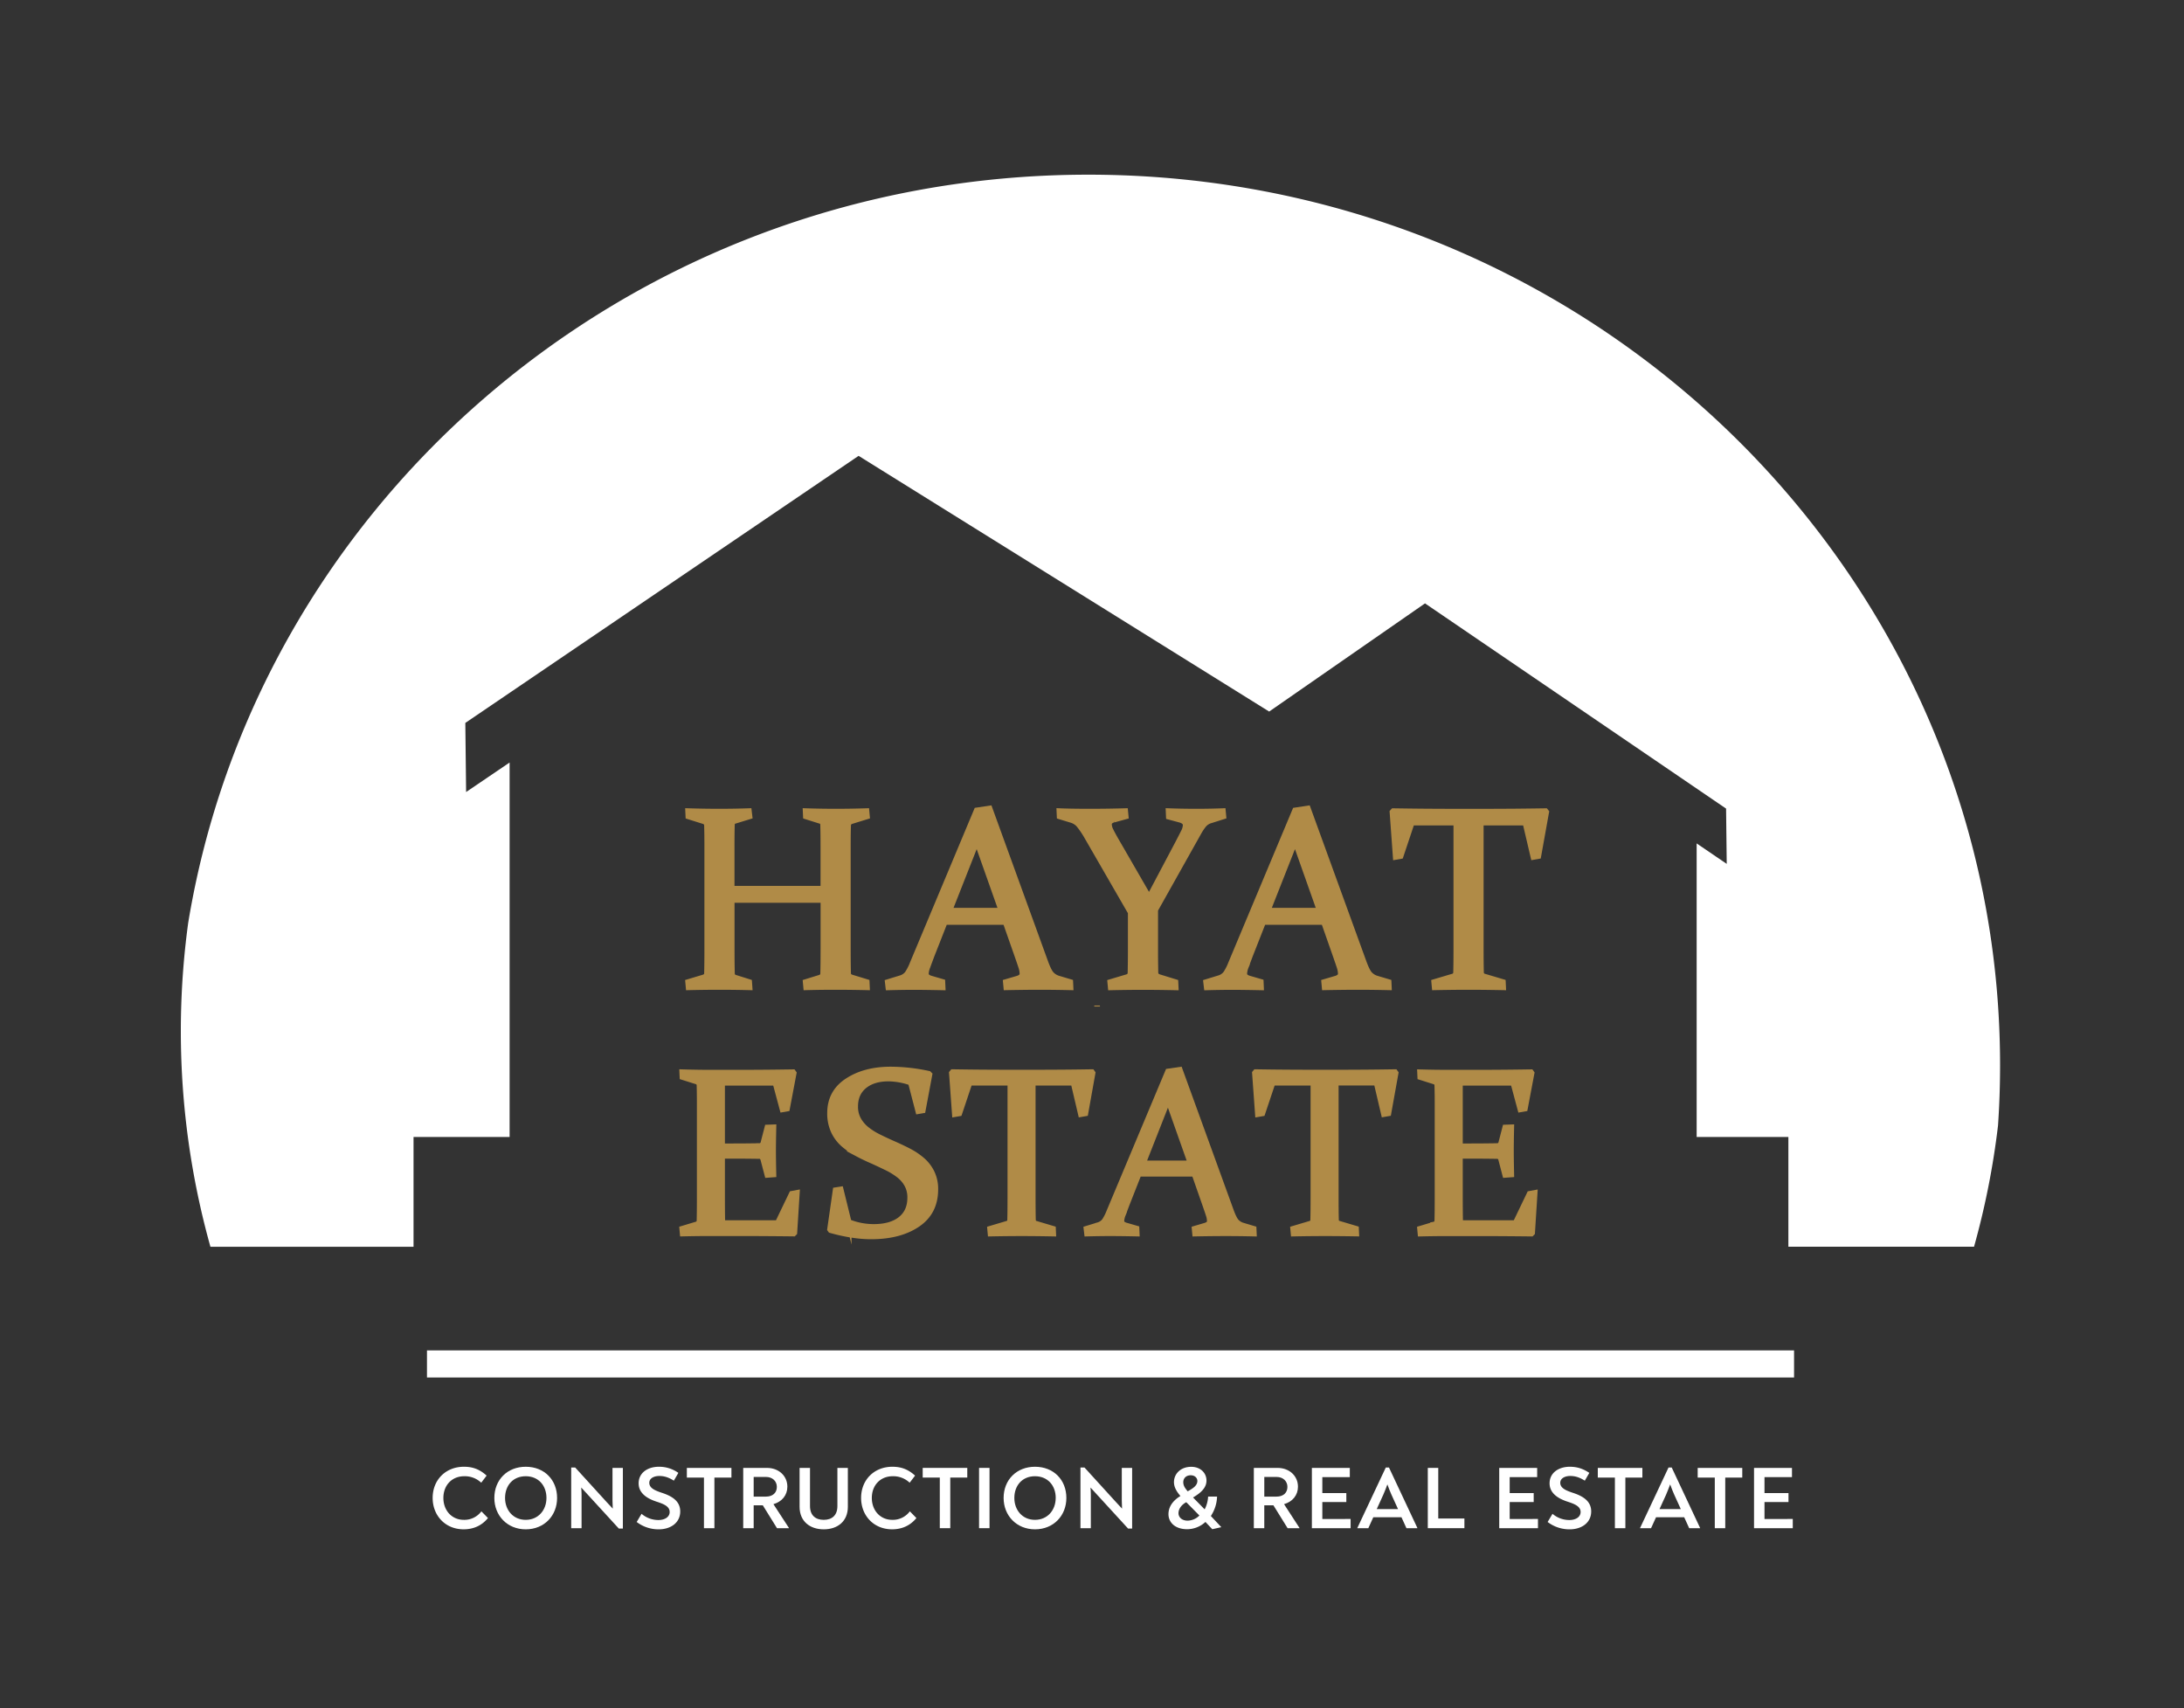 <svg id="Слой_1" data-name="Слой 1" xmlns="http://www.w3.org/2000/svg" viewBox="0 0 2275.65 1779.65"><rect x="0" y="0" width="2275.65" height="1779.65" fill="#333333" stroke="none"/><defs><style>.cls-1{fill:#fff;}.cls-2,.cls-3{fill:#b08b47;stroke:#b08b47;}.cls-2,.cls-3,.cls-4{stroke-miterlimit:10;}.cls-2{stroke-width:5.7px;}.cls-4{fill:none;stroke:#fff;stroke-width:28.23px;}</style></defs><title>Logo_white2 #2</title><path class="cls-1" d="M2084,1110q0,31.55-2.13,62.57a826.86,826.86,0,0,1-25,126.4H1863.43V1184.62h-95.58V878.73l31.34,21.34-.68-57.61-272.88-186-40.8-27.81-162.4,112.71L894.64,474.94l-25.79,17.51-384,260.77.82,72,45.32-30.74v390.14H430.88V1299H219.26A833.79,833.79,0,0,1,196.1,961.5c35.19-213.75,145.11-403.08,302.75-541.61C667.14,272,889.81,182,1134,182c167.18,0,324.28,42.18,460.74,116.26C1886.54,456.63,2084,760.79,2084,1110Z"/><path class="cls-2" d="M740.49,1117.51h29.16q26.86,0,56.75-.48l.72,1-7,37.07-4.8.84-7.44-27.71H752.49v66h10.92q12.48,0,27.83-.24a4.11,4.11,0,0,0,4.08-3.12l4.2-16.2,6.48-.24q-.36,16.8-.36,24.84,0,7.8.36,24.47l-6.48.48-4.32-16.43q-1-3.12-3.72-3.24-15.6-.24-28.19-.24h-10.8v43.67q0,13.32.24,26.28h57.59L825,1243.73l5.4-1-2.64,41.75-.84.84q-31.08-.36-57.35-.36H741q-14.52,0-29.76.36l-.47-5.15,14.75-4.44a4,4,0,0,0,3.24-3.72q.12-4.8.18-10.74t.06-13.14v-97.3q0-6.12-.06-11t-.18-8.88a4.09,4.09,0,0,0-2.88-4.08L711,1122.19l-.23-5.16Q726.21,1117.51,740.49,1117.51Z"/><path class="cls-2" d="M949,1128a73.73,73.73,0,0,0-23.16-4.2q-15.84,0-25.25,7.68t-9.42,21.35a27.38,27.38,0,0,0,3.3,13.68,34.89,34.89,0,0,0,8.87,10.32A69.44,69.44,0,0,0,916,1184.7q7.08,3.48,14.64,6.84,8.28,3.6,16.08,7.62a72.82,72.82,0,0,1,14.1,9.42,41,41,0,0,1,10.07,13,39,39,0,0,1,3.78,17.64q0,23.88-18.65,36.48t-48.3,12.59q-19.08,0-42.23-6.48l-.72-1L870.6,1240l5.4-.84,8.4,34.08a70,70,0,0,0,26,5q17.88,0,27.9-7.92t10-22.56a27.3,27.3,0,0,0-3.24-13.5,32.49,32.49,0,0,0-8.7-10,73.37,73.37,0,0,0-12.42-7.62q-7-3.4-14.4-6.77-8.4-3.6-16.32-7.8a76.36,76.36,0,0,1-14.33-9.78,41.32,41.32,0,0,1-10.26-13.68,43.68,43.68,0,0,1-3.84-18.9q0-21.71,18.18-33.59t45.05-11.88a189.88,189.88,0,0,1,39.71,4.44l.84.84L961.55,1157l-4.8.84Z"/><path class="cls-2" d="M1064.66,1285q-14.76,0-32.64.36l-.48-5.15,17.76-5.28a3.79,3.79,0,0,0,3.12-3.72q.24-9.12.24-23.28V1128.19H1010.3l-10.67,31.91-4.8.84-3.12-43,.84-1q29.51.48,56.51.48h32q26.88,0,56.75-.48l.72,1L1131,1160.1l-4.8.84-7.68-32.75h-42.35v119.74q0,14.16.23,23.28a3.79,3.79,0,0,0,3.12,3.72l17.76,5.28.24,5.15Q1078.93,1285,1064.66,1285Z"/><path class="cls-2" d="M1229.32,1114.51l53.27,146.74q3,8.28,5.46,11.22a14.61,14.61,0,0,0,7,4.38l11.28,3.36.24,5.15q-15.72-.36-29.16-.36-13.68,0-32.27.36l-.48-5.15,11.39-3.36a9.18,9.18,0,0,0,3.42-1.86,4.34,4.34,0,0,0,1-3.18,21.65,21.65,0,0,0-1.26-6.3q-1.26-3.9-3.53-10.38L1244.44,1223h-57.83l-12.6,32q-2.52,6.72-4,10.68a19.66,19.66,0,0,0-1.44,6.24,3.9,3.9,0,0,0,1.14,3.06,9.36,9.36,0,0,0,3.42,1.74l11.16,3.23.24,5.4q-17-.36-27.84-.36t-24.12.36l-.6-5.15,12.12-3.72a12.63,12.63,0,0,0,6.72-4.44,49,49,0,0,0,4.8-9.36L1217,1116.31Zm-38.27,97.55h49.43l-23.4-66.11Z"/><path class="cls-2" d="M1380.43,1285q-14.76,0-32.64.36l-.48-5.15,17.76-5.28a3.79,3.79,0,0,0,3.12-3.72q.24-9.12.24-23.28V1128.19h-42.36l-10.68,31.91-4.79.84-3.12-43,.84-1q29.51.48,56.51.48h32q26.88,0,56.75-.48l.72,1-7.56,42.11-4.79.84-7.68-32.75h-42.36v119.74q0,14.16.24,23.28a3.79,3.79,0,0,0,3.12,3.72l17.76,5.28.24,5.15Q1394.7,1285,1380.43,1285Z"/><path class="cls-2" d="M1509.33,1117.51h29.16q26.87,0,56.75-.48l.72,1-7,37.07-4.8.84-7.44-27.71h-55.43v66h10.92q12.48,0,27.83-.24a4.11,4.11,0,0,0,4.08-3.12l4.2-16.2,6.48-.24q-.36,16.8-.36,24.84,0,7.8.36,24.47l-6.48.48-4.31-16.43q-1-3.12-3.72-3.24-15.6-.24-28.2-.24h-10.8v43.67q0,13.32.24,26.28h57.59l14.64-30.48,5.4-1-2.64,41.75-.84.84q-31.08-.36-57.35-.36h-28.56q-14.52,0-29.75.36l-.48-5.15,14.76-4.44a4,4,0,0,0,3.23-3.72q.12-4.8.19-10.74c0-4,.06-8.34.06-13.14v-97.3c0-4.08,0-7.76-.06-11s-.11-6.24-.19-8.88a4.09,4.09,0,0,0-2.88-4.08l-14.87-4.68-.24-5.16Q1495.06,1117.51,1509.33,1117.51Z"/><line class="cls-3" x1="1146.09" y1="1048.17" x2="1140.19" y2="1048.17"/><path class="cls-2" d="M762.5,937.75v50.43q0,15.45.26,25.93a4.35,4.35,0,0,0,3.4,4.46l14.54,4.58.4,5.64q-15.6-.4-31.18-.4t-32.49.4l-.52-5.64,16.11-4.84q3.4-1,3.54-4.06.26-10.62.26-26.07V881.94q0-13.1-.26-21.74a4.48,4.48,0,0,0-3.14-4.46l-16.25-5.1-.26-5.64q16.9.53,32.49.53t31-.53l.66,5.64-14.94,4.58a4,4,0,0,0-3.4,4.06q-.27,9.44-.26,22.14v44.41h95.36V881.42q0-12.7-.26-22.14a4,4,0,0,0-3.41-4.06l-14.54-4.58-.26-5.64q16,.53,31.57.53t32-.53l.52,5.64-16.5,5.1a4.46,4.46,0,0,0-3.14,4.46q-.27,8.64-.27,21.74V988.18q0,15.45.27,26.07.12,3,3.53,4.06l15.85,4.84.26,5.64q-17.28-.4-33-.4t-30.52.4l-.52-5.64,14.8-4.58a4.37,4.37,0,0,0,3.41-4.46q.25-10.47.26-25.93V937.75Z"/><path class="cls-2" d="M1031.15,842.25l58.16,160.21q3.27,9,6,12.24a16,16,0,0,0,7.66,4.79l12.31,3.66.27,5.64q-17.16-.4-31.83-.4-14.94,0-35.24.4l-.53-5.64,12.45-3.66a10.05,10.05,0,0,0,3.73-2,4.73,4.73,0,0,0,1.12-3.47,23.58,23.58,0,0,0-1.38-6.87q-1.38-4.26-3.86-11.33l-12.32-35.11H984.51l-13.75,35c-1.83,4.9-3.28,8.78-4.32,11.66a21.5,21.5,0,0,0-1.58,6.81,4.24,4.24,0,0,0,1.25,3.34,10,10,0,0,0,3.73,1.9l12.18,3.54.27,5.9q-18.6-.4-30.39-.4t-26.33.4l-.66-5.64,13.23-4.06a13.81,13.81,0,0,0,7.34-4.84,53.72,53.72,0,0,0,5.24-10.22l66.93-159.81Zm-41.79,106.5h54l-25.54-72.18Z"/><path class="cls-2" d="M1197.33,935.13l30.29-57.25q3.27-6.28,5.5-10.74a17.34,17.34,0,0,0,2.23-7.34q0-4-5.76-5.63L1217.8,851l-.27-6q14.16.53,29,.53,14.28,0,27.77-.53l.53,5.64-13.23,4.19a14.52,14.52,0,0,0-7.27,4.58,57.43,57.43,0,0,0-5.18,7.73L1203.78,948v39.82c0,5.24,0,10,.06,14.28s.11,8.17.2,11.66c.09,2.19,1.62,3.67,4.59,4.46l16.24,5,.26,5.64q-18.33-.4-33.86-.4-15.91,0-34,.4l-.53-5.64,17.56-5.24a4.33,4.33,0,0,0,3.53-4.06c.09-3.49.15-7.4.2-11.72s.07-9.11.07-14.35V950.71L1132,870.81a90.45,90.45,0,0,0-7.93-11.53,16.43,16.43,0,0,0-8.19-5L1104,850.64l-.26-5.64q11.92.53,32.23.53,17.68,0,36.54-.53l.53,5.64-12.32,3.4a7.92,7.92,0,0,0-3.93,1.9,4.34,4.34,0,0,0-1.18,3.08,15.53,15.53,0,0,0,2,6.74q2,4,5,9.24Z"/><path class="cls-2" d="M1362.79,842.25,1421,1002.46q3.27,9,6,12.24a16,16,0,0,0,7.66,4.79l12.32,3.66.26,5.64q-17.16-.4-31.83-.4-14.94,0-35.24.4l-.52-5.64,12.44-3.66a10,10,0,0,0,3.73-2,4.73,4.73,0,0,0,1.12-3.47,23.58,23.58,0,0,0-1.38-6.87q-1.38-4.26-3.86-11.33l-12.32-35.11h-63.13l-13.76,35q-2.75,7.35-4.32,11.66a21.43,21.43,0,0,0-1.57,6.81,4.24,4.24,0,0,0,1.24,3.34,10,10,0,0,0,3.73,1.9l12.19,3.54.26,5.9q-18.6-.4-30.39-.4t-26.33.4l-.66-5.64,13.23-4.06a13.81,13.81,0,0,0,7.34-4.84,53.72,53.72,0,0,0,5.24-10.22l66.94-159.81ZM1321,948.75h54l-25.54-72.18Z"/><path class="cls-2" d="M1530.44,1028.39q-16.11,0-35.63.4l-.52-5.64,19.39-5.76a4.13,4.13,0,0,0,3.4-4.06q.27-10,.26-25.41V857.18H1471.1L1459.45,892l-5.24.92-3.41-46.9.92-1q32.22.53,61.7.53h35q29.34,0,62-.53l.79,1-8.26,46-5.24.92-8.38-35.77H1543V987.92q0,15.45.26,25.41a4.14,4.14,0,0,0,3.41,4.06l19.38,5.76.27,5.64Q1546,1028.39,1530.44,1028.39Z"/><line class="cls-4" x1="444.89" y1="1421.09" x2="1869.34" y2="1421.09"/><path class="cls-1" d="M450.81,1560.71c0-18.84,13.58-32.51,32.6-32.51,9.51,0,16.62,2.87,23.64,9.24l-5.63,7.39a24.85,24.85,0,0,0-17.73-6.75c-12.84,0-21.7,9.42-21.7,22.63,0,12.84,8.59,22.81,21.33,22.81a22.07,22.07,0,0,0,18.28-8.87l6.84,7c-6.1,7.48-14.59,11.73-25.31,11.73C463.74,1593.4,450.81,1578.81,450.81,1560.71Z"/><path class="cls-1" d="M515.09,1560.71c0-18.84,13.48-32.51,32.69-32.51,19.39,0,32.69,13.67,32.69,32.51,0,18.38-13.3,32.69-32.69,32.69C528.57,1593.4,515.09,1579.09,515.09,1560.71Zm54.3,0c0-13-8.4-22.63-21.61-22.63s-21.52,9.61-21.52,22.63c0,12.65,8.41,22.81,21.52,22.81S569.39,1573.36,569.39,1560.71Z"/><path class="cls-1" d="M649,1529.4v63.17h-4.24l-33.89-37c-1.57-1.66-3.51-3.69-5.27-5.73.19,2.31.37,4.62.37,6.84v35.55h-10.8V1529h4.15l32.88,36.1c2,2.13,4.15,4.34,6.28,6.74-.19-3-.28-5.81-.28-8.4V1529.4Z"/><path class="cls-1" d="M663.4,1585.74l5.08-8.5a27,27,0,0,0,17.55,6.47c6.28,0,11.73-2.87,11.73-8.41,0-5.91-6.47-8.4-13.58-10.71-10.53-3.42-18.75-9.14-18.75-19.12,0-11.08,9.61-17.27,21-17.27a34.5,34.5,0,0,1,20.4,6.38l-4.7,8.12c-5.36-3.41-10-4.89-15.15-4.89-5.54,0-10.43,2.4-10.43,7.11,0,5.72,6.37,8.13,12.83,10.34,10.9,3.51,19.39,8.77,19.39,19.49,0,11.72-9.88,18.65-22.34,18.65A37.29,37.29,0,0,1,663.4,1585.74Z"/><path class="cls-1" d="M762.12,1539.47H744.39v52.73H733.5v-52.73H715.67V1529.4h46.45Z"/><path class="cls-1" d="M822,1591.92v.28H809.59l-14.77-23.82H785.3v23.82H774.41v-62.8h24.65c12.47,0,21.34,8.41,21.34,19.58,0,8.78-5.54,15.61-14.5,18.2Zm-24-32.6c7.2,0,11.45-4,11.45-10.15,0-5.91-4.53-10.35-11.27-10.35H785.3v20.5Z"/><path class="cls-1" d="M833.14,1569.94V1529.4H844v39.81c0,9.6,5.73,14.31,14.32,14.31s14.22-4.71,14.22-14.31V1529.4h10.89v40.54c0,15.06-10.62,23.46-25.11,23.46S833.14,1585,833.14,1569.94Z"/><path class="cls-1" d="M897.24,1560.71c0-18.84,13.57-32.51,32.59-32.51,9.52,0,16.63,2.87,23.65,9.24l-5.64,7.39a24.82,24.82,0,0,0-17.73-6.75c-12.83,0-21.7,9.42-21.7,22.63,0,12.84,8.59,22.81,21.33,22.81a22.08,22.08,0,0,0,18.29-8.87l6.83,7c-6.09,7.48-14.59,11.73-25.3,11.73C910.16,1593.4,897.24,1578.81,897.24,1560.71Z"/><path class="cls-1" d="M1007.87,1539.47H990.14v52.73h-10.9v-52.73H961.42V1529.4h46.45Z"/><path class="cls-1" d="M1020.15,1529.4h10.9v62.8h-10.9Z"/><path class="cls-1" d="M1045.73,1560.71c0-18.84,13.49-32.51,32.69-32.51,19.4,0,32.7,13.67,32.7,32.51,0,18.38-13.3,32.69-32.7,32.69C1059.22,1593.4,1045.73,1579.09,1045.73,1560.71Zm54.3,0c0-13-8.4-22.63-21.61-22.63s-21.51,9.61-21.51,22.63c0,12.65,8.4,22.81,21.51,22.81S1100,1573.36,1100,1560.71Z"/><path class="cls-1" d="M1179.64,1529.4v63.17h-4.25l-33.89-37c-1.57-1.66-3.51-3.69-5.26-5.73.18,2.31.36,4.62.36,6.84v35.55h-10.8V1529H1130l32.87,36.1c2,2.13,4.16,4.34,6.28,6.74-.18-3-.28-5.81-.28-8.4V1529.4Z"/><path class="cls-1" d="M1217.5,1577.61c0-7.2,4.07-13.85,12.47-18.93-4.16-4.8-6.74-9.42-6.74-14.41,0-8.68,6.92-16,18-16,9.6,0,15.88,6.37,15.88,14.31,0,7.76-6.19,13-14,17.64l12.1,12.37a32.55,32.55,0,0,0,3.6-13.3h9.33a39,39,0,0,1-6.47,20.23l10.9,11.63-9.42,2.13-7.11-7.57a28.28,28.28,0,0,1-19,7.57C1224.34,1593.31,1217.5,1586.11,1217.5,1577.61Zm32.23,1.39-13.67-13.86c-5.63,3-8.12,7.58-8.12,11.45,0,4.07,3.41,7.76,9.51,7.76A17.66,17.66,0,0,0,1249.73,1579Zm-2.12-36c0-3-2.5-5.91-6.93-5.91-5.08,0-7.75,3.42-7.75,7.2,0,3.23,1.47,5.91,4.61,9.51C1242.9,1550.83,1247.61,1547.87,1247.61,1543Z"/><path class="cls-1" d="M1354,1591.92v.28h-12.37l-14.78-23.82h-9.51v23.82h-10.89v-62.8h24.65c12.47,0,21.33,8.41,21.33,19.58,0,8.78-5.54,15.61-14.49,18.2Zm-24-32.6c7.21,0,11.45-4,11.45-10.15,0-5.91-4.52-10.35-11.26-10.35h-12.84v20.5Z"/><path class="cls-1" d="M1407.28,1582.6v9.6h-40.35v-62.8h39.52V1539h-28.63v16.62h25V1565h-25v17.64Z"/><path class="cls-1" d="M1476.82,1591.92v.28h-11.36l-5.17-11.36h-29.37l-5.17,11.36H1414.3V1592l29.64-63h3.33Zm-35.46-34.63-6.83,15h22.16l-6.84-15c-1.47-3.32-2.77-6.65-4.24-10.71C1444.13,1550.64,1442.84,1553.88,1441.36,1557.29Z"/><path class="cls-1" d="M1487.72,1529.4h10.9v52.73h27.24v10.07h-38.14Z"/><path class="cls-1" d="M1602.51,1582.6v9.6h-40.36v-62.8h39.53V1539h-28.63v16.62h25V1565h-25v17.64Z"/><path class="cls-1" d="M1612.58,1585.74l5.08-8.5a27,27,0,0,0,17.54,6.47c6.28,0,11.73-2.87,11.73-8.41,0-5.91-6.46-8.4-13.57-10.71-10.53-3.42-18.75-9.14-18.75-19.12,0-11.08,9.6-17.27,21-17.27,7.3,0,13.48,1.76,20.41,6.38l-4.71,8.12c-5.36-3.41-10-4.89-15.14-4.89-5.55,0-10.44,2.4-10.44,7.11,0,5.72,6.37,8.13,12.84,10.34,10.89,3.51,19.39,8.77,19.39,19.49,0,11.72-9.88,18.65-22.35,18.65A37.24,37.24,0,0,1,1612.58,1585.74Z"/><path class="cls-1" d="M1711.3,1539.47h-17.73v52.73h-10.9v-52.73h-17.82V1529.4h46.45Z"/><path class="cls-1" d="M1771.42,1591.92v.28h-11.36l-5.17-11.36h-29.37l-5.17,11.36H1708.9V1592l29.64-63h3.33ZM1736,1557.29l-6.84,15h22.17l-6.84-15c-1.48-3.32-2.77-6.65-4.25-10.71C1738.73,1550.64,1737.43,1553.88,1736,1557.29Z"/><path class="cls-1" d="M1815.38,1539.47h-17.73v52.73h-10.9v-52.73h-17.82V1529.4h46.45Z"/><path class="cls-1" d="M1868,1582.6v9.6h-40.36v-62.8h39.53V1539h-28.63v16.62h25V1565h-25v17.64Z"/></svg>